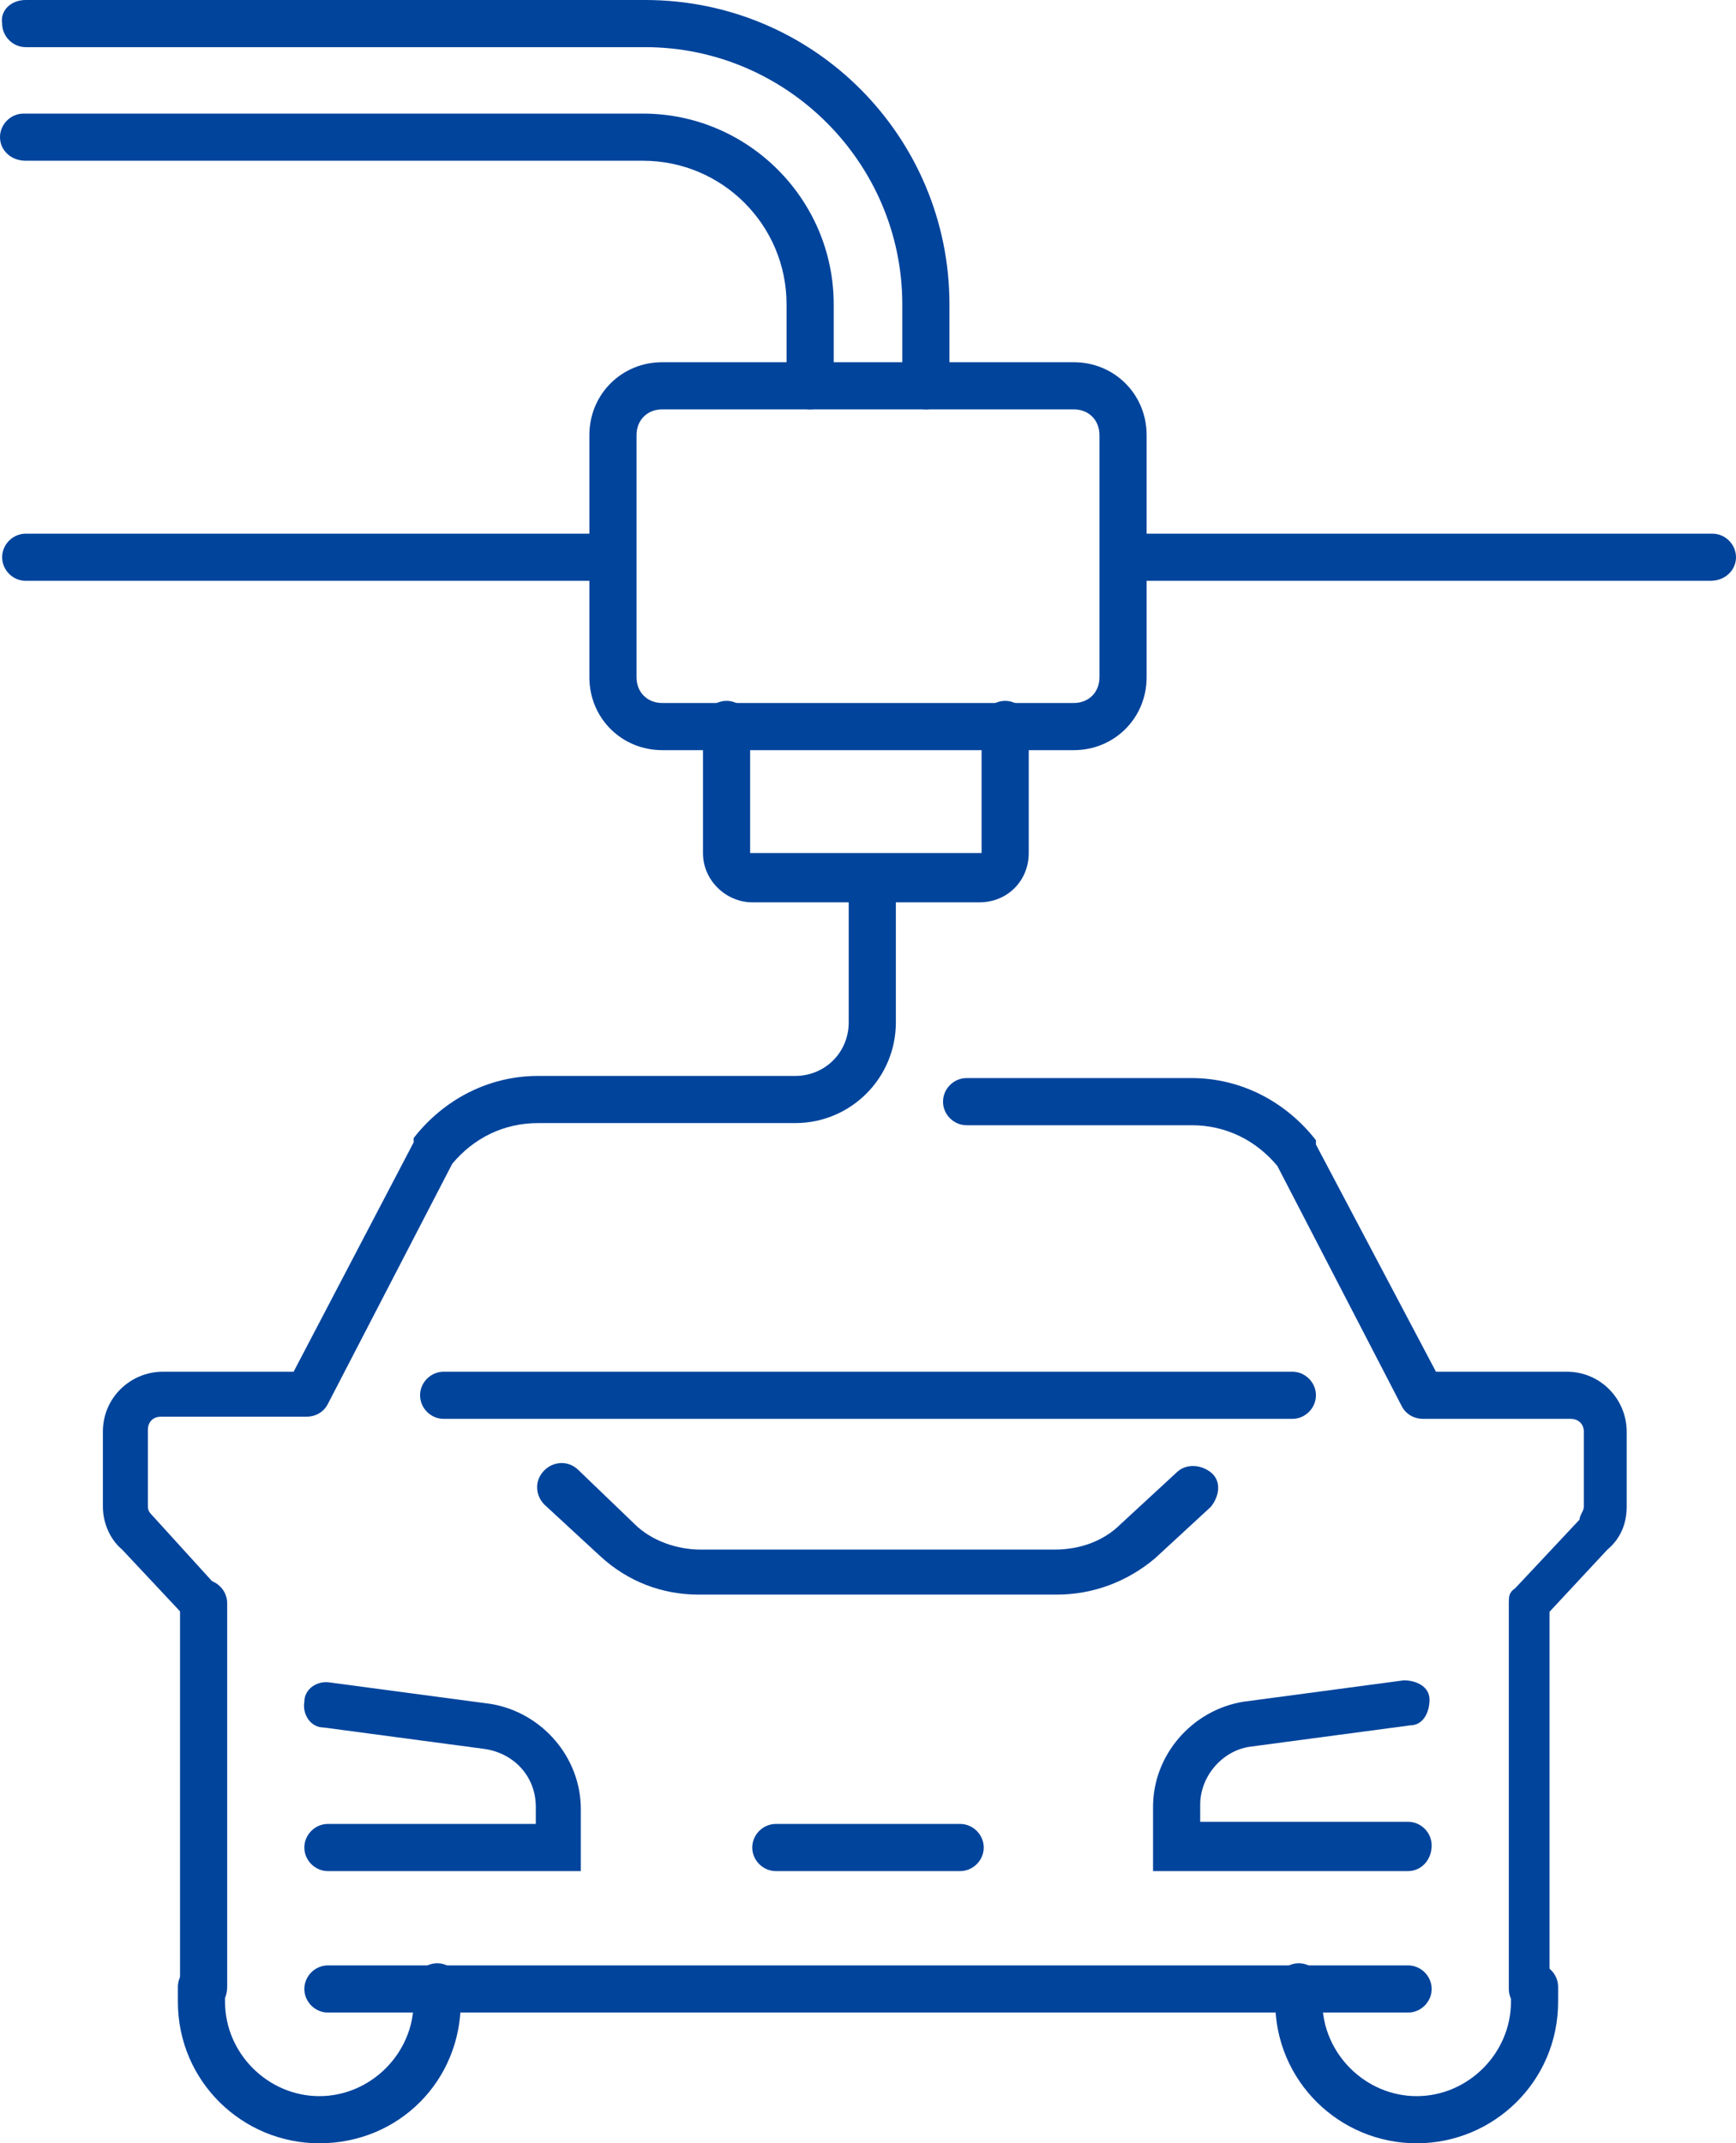 <?xml version="1.0" encoding="UTF-8"?>
<svg id="Livello_1" xmlns="http://www.w3.org/2000/svg" version="1.1" viewBox="0 0 81 100">
  <!-- Generator: Adobe Illustrator 29.2.0, SVG Export Plug-In . SVG Version: 2.1.0 Build 108)  -->
  <defs>
    <style>
      .st0 {
        fill: #00449c;
      }
    </style>
  </defs>
  <path class="st0" d="M49.1,74.4h-16.5c-1.7,0-3.3-.6-4.6-1.8l-2.6-2.4c-.4-.4-.5-1.1,0-1.6.4-.4,1.1-.5,1.6,0l2.6,2.5c.8.8,2,1.2,3.1,1.2h16.5c1.2,0,2.3-.4,3.1-1.2l2.6-2.4c.4-.4,1.1-.4,1.6,0s.4,1.1,0,1.6l-2.6,2.4c-1.3,1.1-2.9,1.7-4.6,1.7h0Z"/>
  <path class="st0" d="M65.7,87.3h-11.9v-3c0-2.4,1.8-4.5,4.2-4.9l7.5-1c.6,0,1.2.3,1.2.9,0,.6-.3,1.2-.9,1.2l-7.5,1c-1.3.2-2.3,1.4-2.3,2.7v.8h9.7c.6,0,1.1.5,1.1,1.1,0,.7-.5,1.2-1.1,1.2h0Z"/>
  <path class="st0" d="M27.2,87.3h-11.9c-.6,0-1.1-.5-1.1-1.1s.5-1.1,1.1-1.1h9.7v-.8c0-1.4-1-2.5-2.4-2.7l-7.5-1c-.6,0-1-.6-.9-1.2,0-.6.6-1,1.2-.9l7.5,1c2.4.4,4.2,2.5,4.2,4.9v2.9s.1,0,.1,0Z"/>
  <path class="st0" d="M9.5,93.9c-.6,0-1.1-.5-1.1-1.1v-18c0-.6.5-1.1,1.1-1.1s1.1.5,1.1,1.1v17.9c0,.7-.5,1.2-1.1,1.2h0Z"/>
  <path class="st0" d="M71.5,93.9c-.6,0-1.1-.5-1.1-1.1v-18c0-.3,0-.5.3-.7l3-3.2h0c0-.2.2-.4.2-.6v-3.5c0-.4-.3-.6-.6-.6h-6.9c-.4,0-.8-.2-1-.6l-5.8-11.2c-1-1.2-2.4-1.9-4-1.9h-10.5c-.6,0-1.1-.5-1.1-1.1s.5-1.1,1.1-1.1h10.5c2.3,0,4.4,1.1,5.8,2.9,0,0,0,0,0,.2l5.6,10.6h6.1c1.6,0,2.8,1.3,2.8,2.8v3.5c0,.8-.3,1.5-.9,2l-2.7,2.9v17.5c0,.7-.4,1.2-1,1.2h0Z"/>
  <path class="st0" d="M66.1,100c-3.6,0-6.6-2.9-6.6-6.6v-.7c0-.6.5-1.1,1.1-1.1s1.1.5,1.1,1.1v.7c0,2.4,2,4.4,4.4,4.4s4.4-2,4.4-4.4v-.7c0-.6.5-1.1,1.1-1.1s1.1.5,1.1,1.1v.7c0,3.7-3,6.6-6.6,6.6Z"/>
  <path class="st0" d="M14.9,100c-3.6,0-6.6-2.9-6.6-6.6v-.7c0-.6.5-1.1,1.1-1.1s1.1.5,1.1,1.1v.7c0,2.4,2,4.4,4.4,4.4s4.4-2,4.4-4.4v-.7c0-.6.5-1.1,1.1-1.1s1.1.5,1.1,1.1v.7c0,3.7-2.9,6.6-6.6,6.6Z"/>
  <path class="st0" d="M65.7,93.9H15.3c-.6,0-1.1-.5-1.1-1.1s.5-1.1,1.1-1.1h50.4c.6,0,1.1.5,1.1,1.1s-.5,1.1-1.1,1.1h0Z"/>
  <path class="st0" d="M44.8,87.3h-8.6c-.6,0-1.1-.5-1.1-1.1s.5-1.1,1.1-1.1h8.6c.6,0,1.1.5,1.1,1.1s-.5,1.1-1.1,1.1Z"/>
  <path class="st0" d="M60.3,66.2H20.7c-.6,0-1.1-.5-1.1-1.1s.5-1.1,1.1-1.1h39.6c.6,0,1.1.5,1.1,1.1,0,.6-.5,1.1-1.1,1.1h0Z"/>
  <path class="st0" d="M50.1,35h-19.2c-1.9,0-3.4-1.5-3.4-3.4v-11.3c0-1.9,1.5-3.4,3.4-3.4h19.2c1.9,0,3.4,1.5,3.4,3.4v11.3c0,1.9-1.5,3.4-3.4,3.4h0ZM30.9,19.1c-.7,0-1.2.5-1.2,1.2v11.3c0,.7.5,1.2,1.2,1.2h19.2c.7,0,1.2-.5,1.2-1.2v-11.3c0-.7-.5-1.2-1.2-1.2h-19.2Z"/>
  <path class="st0" d="M45.9,42.1h-10.8c-1.2,0-2.3-1-2.3-2.3v-6c0-.6.5-1.1,1.1-1.1s1.1.5,1.1,1.1v6s0,0,0,0h10.8s0,0,0,0v-6c0-.6.5-1.1,1.1-1.1s1.1.5,1.1,1.1v6c0,1.3-1,2.3-2.3,2.3h0Z"/>
  <path class="st0" d="M79.8,27.1h-26.7c-.6,0-1.1-.5-1.1-1.1s.5-1.1,1.1-1.1h26.8c.6,0,1.1.5,1.1,1.1s-.5,1.1-1.2,1.1h0Z"/>
  <path class="st0" d="M27.9,27.1H1.2c-.6,0-1.1-.5-1.1-1.1s.5-1.1,1.1-1.1h26.8c.6,0,1.1.5,1.1,1.1,0,.6-.5,1.1-1.2,1.1h0Z"/>
  <path class="st0" d="M43.2,19.1c-.6,0-1.1-.5-1.1-1.1v-3.8c0-6.6-5.4-12-12-12H1.2C.6,2.2.1,1.7.1,1.1,0,.5.5,0,1.2,0h28.9c7.9,0,14.2,6.4,14.2,14.2v3.8c0,.6-.5,1.1-1.1,1.1h0Z"/>
  <path class="st0" d="M37.8,19.1c-.6,0-1.1-.5-1.1-1.1v-3.8c0-3.7-3-6.7-6.7-6.7H1.2c-.7,0-1.2-.5-1.2-1.1s.5-1.1,1.1-1.1h28.9c4.9,0,8.9,4,8.9,8.9v3.8c0,.6-.5,1.1-1.1,1.1h0Z"/>
  <path class="st0" d="M9.5,75.9c-.3,0-.6,0-.8-.4l-3-3.2c-.6-.5-.9-1.3-.9-2v-3.5c0-1.6,1.3-2.8,2.8-2.8h6.1l5.6-10.7c0,0,0,0,0-.2,1.4-1.8,3.5-2.9,5.8-2.9h12c1.4,0,2.5-1.1,2.5-2.5v-6.7c0-.6.5-1.1,1.1-1.1s1.1.5,1.1,1.1v6.7c0,2.6-2.1,4.7-4.7,4.7h-12c-1.6,0-3,.7-4,1.9l-5.8,11.2c-.2.4-.6.6-1,.6h-6.8c-.4,0-.6.3-.6.6v3.5c0,.2,0,.3.2.5h0c0,0,3,3.3,3,3.3.4.4.4,1.1,0,1.6-.2.3-.5.3-.7.3h0Z"/>
</svg>